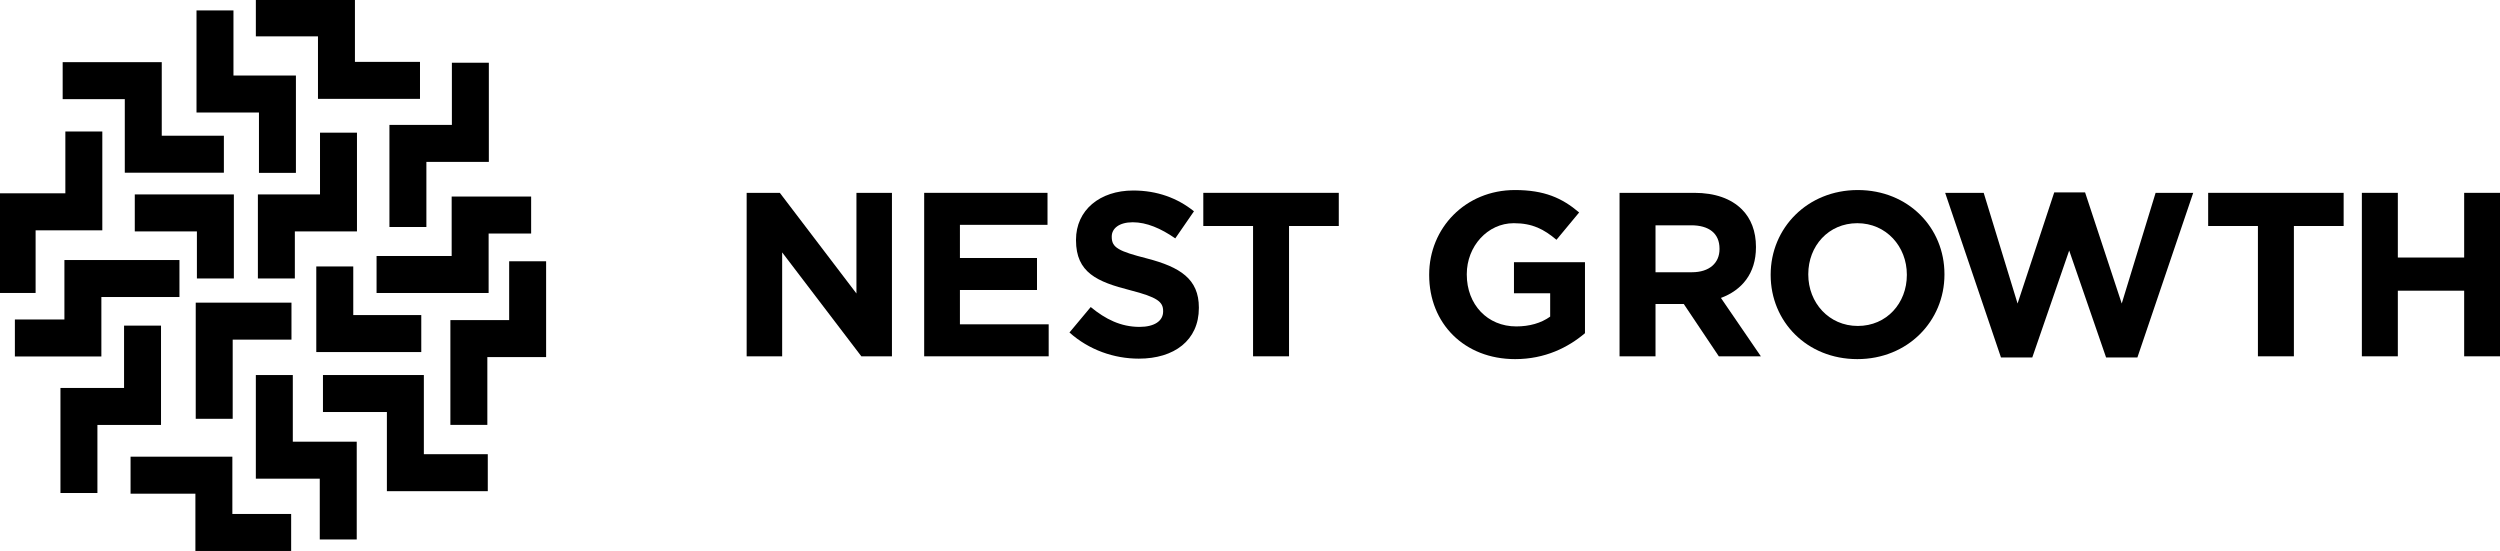 <?xml version="1.0" encoding="UTF-8" standalone="no"?>
<!DOCTYPE svg PUBLIC "-//W3C//DTD SVG 1.1//EN" "http://www.w3.org/Graphics/SVG/1.1/DTD/svg11.dtd">
<svg width="100%" height="100%" viewBox="0 0 821 181" version="1.1" xmlns="http://www.w3.org/2000/svg" xmlns:xlink="http://www.w3.org/1999/xlink" xml:space="preserve" xmlns:serif="http://www.serif.com/" style="fill-rule:evenodd;clip-rule:evenodd;stroke-linejoin:round;stroke-miterlimit:2;">
    <g transform="matrix(1,0,0,1,-856.789,-112.533)">
        <g transform="matrix(1.711,0,0,1,187.217,-171.351)">
            <g transform="matrix(1,0,0,1,-25.38,34.98)">
                <g transform="matrix(3.736,0,0,6.391,-440.317,-3857.92)">
                    <g transform="matrix(12,0,0,12,266.749,660.904)">
                        <path d="M0.084,-0L0.236,-0L0.236,-0.445L0.575,-0L0.706,-0L0.706,-0.7L0.554,-0.7L0.554,-0.269L0.226,-0.7L0.084,-0.7L0.084,-0Z" style="fill-rule:nonzero;"/>
                    </g>
                    <g transform="matrix(12,0,0,12,275.869,660.904)">
                        <path d="M0.084,-0L0.617,-0L0.617,-0.137L0.237,-0.137L0.237,-0.284L0.567,-0.284L0.567,-0.421L0.237,-0.421L0.237,-0.563L0.612,-0.563L0.612,-0.7L0.084,-0.7L0.084,-0Z" style="fill-rule:nonzero;"/>
                    </g>
                    <g transform="matrix(12,0,0,12,283.909,660.904)">
                        <path d="M0.333,0.01C0.484,0.01 0.59,-0.068 0.59,-0.207L0.59,-0.209C0.59,-0.331 0.51,-0.382 0.368,-0.419C0.247,-0.45 0.217,-0.465 0.217,-0.511L0.217,-0.513C0.217,-0.547 0.248,-0.574 0.307,-0.574C0.366,-0.574 0.427,-0.548 0.489,-0.505L0.569,-0.621C0.498,-0.678 0.411,-0.71 0.309,-0.71C0.166,-0.71 0.064,-0.626 0.064,-0.499L0.064,-0.497C0.064,-0.358 0.155,-0.319 0.296,-0.283C0.413,-0.253 0.437,-0.233 0.437,-0.194L0.437,-0.192C0.437,-0.151 0.399,-0.126 0.336,-0.126C0.256,-0.126 0.19,-0.159 0.127,-0.211L0.036,-0.102C0.12,-0.027 0.227,0.01 0.333,0.01Z" style="fill-rule:nonzero;"/>
                    </g>
                    <g transform="matrix(12,0,0,12,290.809,660.904)">
                        <path d="M0.247,-0L0.401,-0L0.401,-0.558L0.614,-0.558L0.614,-0.7L0.034,-0.7L0.034,-0.558L0.247,-0.558L0.247,-0Z" style="fill-rule:nonzero;"/>
                    </g>
                    <g transform="matrix(12,0,0,12,302.185,660.904)">
                        <path d="M0.421,0.012C0.549,0.012 0.648,-0.038 0.72,-0.099L0.72,-0.403L0.416,-0.403L0.416,-0.27L0.571,-0.27L0.571,-0.17C0.532,-0.142 0.482,-0.128 0.426,-0.128C0.302,-0.128 0.214,-0.222 0.214,-0.35L0.214,-0.352C0.214,-0.471 0.303,-0.57 0.415,-0.57C0.496,-0.57 0.544,-0.544 0.598,-0.499L0.695,-0.616C0.622,-0.678 0.546,-0.712 0.42,-0.712C0.208,-0.712 0.053,-0.549 0.053,-0.35L0.053,-0.348C0.053,-0.141 0.203,0.012 0.421,0.012Z" style="fill-rule:nonzero;"/>
                    </g>
                    <g transform="matrix(12,0,0,12,311.593,660.904)">
                        <path d="M0.084,-0L0.238,-0L0.238,-0.224L0.359,-0.224L0.509,-0L0.689,-0L0.518,-0.25C0.607,-0.283 0.668,-0.354 0.668,-0.467L0.668,-0.469C0.668,-0.535 0.647,-0.59 0.608,-0.629C0.562,-0.675 0.493,-0.7 0.404,-0.7L0.084,-0.7L0.084,-0ZM0.238,-0.36L0.238,-0.561L0.391,-0.561C0.466,-0.561 0.512,-0.527 0.512,-0.461L0.512,-0.459C0.512,-0.4 0.469,-0.36 0.394,-0.36L0.238,-0.36Z" style="fill-rule:nonzero;"/>
                    </g>
                    <g transform="matrix(12,0,0,12,319.729,660.904)">
                        <path d="M0.424,0.012C0.64,0.012 0.797,-0.151 0.797,-0.35L0.797,-0.352C0.797,-0.551 0.642,-0.712 0.426,-0.712C0.21,-0.712 0.053,-0.549 0.053,-0.35L0.053,-0.348C0.053,-0.149 0.208,0.012 0.424,0.012ZM0.426,-0.13C0.302,-0.13 0.214,-0.23 0.214,-0.35L0.214,-0.352C0.214,-0.472 0.3,-0.57 0.424,-0.57C0.548,-0.57 0.636,-0.47 0.636,-0.35L0.636,-0.348C0.636,-0.228 0.55,-0.13 0.426,-0.13Z" style="fill-rule:nonzero;"/>
                    </g>
                    <g transform="matrix(12,0,0,12,328.969,660.904)">
                        <path d="M0.269,0.005L0.403,0.005L0.561,-0.453L0.719,0.005L0.853,0.005L1.092,-0.7L0.931,-0.7L0.786,-0.226L0.629,-0.702L0.497,-0.702L0.34,-0.226L0.195,-0.7L0.03,-0.7L0.269,0.005Z" style="fill-rule:nonzero;"/>
                    </g>
                    <g transform="matrix(12,0,0,12,342.433,660.904)">
                        <path d="M0.247,-0L0.401,-0L0.401,-0.558L0.614,-0.558L0.614,-0.7L0.034,-0.7L0.034,-0.558L0.247,-0.558L0.247,-0Z" style="fill-rule:nonzero;"/>
                    </g>
                    <g transform="matrix(12,0,0,12,349.729,660.904)">
                        <path d="M0.084,-0L0.238,-0L0.238,-0.281L0.522,-0.281L0.522,-0L0.676,-0L0.676,-0.7L0.522,-0.7L0.522,-0.423L0.238,-0.423L0.238,-0.7L0.084,-0.7L0.084,-0Z" style="fill-rule:nonzero;"/>
                    </g>
                </g>
                <g transform="matrix(0.584,0,0,1,219.18,-193.493)">
                    <g transform="matrix(1.039,0,0,1.121,-14.134,-57.707)">
                        <path d="M378.624,475.168L358.973,475.168L358.973,464.333L390.314,464.333L390.314,485.882L409.966,485.882L409.966,496.717L378.624,496.717L378.624,475.168Z"/>
                    </g>
                    <g transform="matrix(4.82273e-17,-0.788,1.121,6.86687e-17,-182.72,821.478)">
                        <path d="M358.973,464.333L400.505,464.333L400.505,483.892L426.266,483.892L426.266,494.727L385.078,494.727L385.078,475.168L358.973,475.168L358.973,464.333Z"/>
                    </g>
                    <g transform="matrix(1.039,0,0,1.121,49.356,-78.326)">
                        <path d="M378.624,475.168L358.973,475.168L358.973,464.333L390.314,464.333L390.314,482.643L410.894,482.643L410.894,493.477L378.624,493.477L378.624,475.168Z"/>
                    </g>
                    <g transform="matrix(0,1.039,-1.121,5.55112e-17,1019.42,90.025)">
                        <path d="M410.894,493.477L378.624,493.477L378.624,475.168L358.973,475.168L358.973,464.333L390.314,464.333L390.314,482.643L410.894,482.643L410.894,493.477Z"/>
                    </g>
                    <g transform="matrix(6.24829e-17,1.02,-1.121,6.86687e-17,956.014,101.048)">
                        <path d="M370.88,493.477L338.012,493.477L338.012,482.643L358.973,482.643L358.973,464.333L390.314,464.333L390.314,475.168L370.88,475.168L370.88,493.477Z"/>
                    </g>
                    <g transform="matrix(-1.039,-1.27287e-16,1.37337e-16,-1.121,867.538,1059.13)">
                        <path d="M354.868,464.333L390.314,464.333L390.314,475.168L366.558,475.168L366.558,492.586L341.418,492.586L341.418,481.751L354.868,481.751L354.868,464.333Z"/>
                    </g>
                    <g transform="matrix(-0.907,-1.1112e-16,1.37337e-16,-1.121,697.147,1079.98)">
                        <path d="M358.973,464.333L390.314,464.333L390.314,475.168L372.364,475.168L372.364,492.586L330.679,492.586L330.679,481.751L358.973,481.751L358.973,464.333Z"/>
                    </g>
                    <g transform="matrix(-1.039,-1.27287e-16,1.37337e-16,-1.121,788.075,1038.91)">
                        <path d="M370.663,464.333L390.314,464.333L390.314,475.168L358.973,475.168L358.973,450.548L370.663,450.548L370.663,464.333Z"/>
                    </g>
                    <g transform="matrix(-1.039,-1.27287e-16,1.37337e-16,-1.121,828.535,1038.91)">
                        <path d="M390.314,450.548L390.314,475.168L370.663,475.168L370.663,493.26L358.973,493.26L358.973,464.333L378.624,464.333L378.624,450.548L390.314,450.548Z"/>
                    </g>
                    <g transform="matrix(1.6668e-16,0.907,1.121,-2.06006e-16,-162.405,250.286)">
                        <path d="M352.278,482.981L329.708,482.981L329.708,493.815L365.669,493.815L365.669,475.168L390.314,475.168L390.314,464.333L352.278,464.333L352.278,482.981Z"/>
                    </g>
                    <g transform="matrix(1.98115e-16,1.098,1.121,-2.10372e-16,-34.253,153.365)">
                        <path d="M358.973,481.566L341.379,481.566L341.379,492.4L370.035,492.4L370.035,475.168L390.314,475.168L390.314,464.333L358.973,464.333L358.973,481.566Z"/>
                    </g>
                    <g transform="matrix(1.004,-1.24613e-16,-1.35535e-16,-1.121,42.161,1074.45)">
                        <path d="M390.314,475.168L390.314,464.333L371.072,464.333L371.072,441.141L358.973,441.141L358.973,475.168L390.314,475.168Z"/>
                    </g>
                    <g transform="matrix(-9.37403e-16,0.988,1.121,1.06615e-15,-118.055,237.705)">
                        <path d="M358.973,475.168L378.014,475.168L378.014,492.405L390.314,492.405L390.314,464.333L371.274,464.333L371.274,445.323L358.973,445.323L358.973,475.168Z"/>
                    </g>
                    <g transform="matrix(1.101,-1.12807e-16,-1.6173e-16,-1.121,46.962,1078.53)">
                        <path d="M370.012,475.168L390.314,475.168L390.314,464.333L358.973,464.333L358.973,489.41L370.012,489.41L370.012,475.168Z"/>
                    </g>
                    <g transform="matrix(1.058,-1.18025e-16,-1.50153e-16,-1.121,64.592,1098.22)">
                        <path d="M390.314,475.168L390.314,451.976L410.172,451.976L410.172,441.141L378.831,441.141L378.831,464.333L358.973,464.333L358.973,475.168L390.314,475.168Z"/>
                    </g>
                    <g transform="matrix(1.058,-1.18025e-16,-1.50153e-16,-1.121,42.532,1120.11)">
                        <path d="M370.456,475.168L390.314,475.168L390.314,446.522L378.831,446.522L378.831,464.333L358.973,464.333L358.973,494.691L370.456,494.691L370.456,475.168Z"/>
                    </g>
                </g>
            </g>
        </g>
    </g>
</svg>
